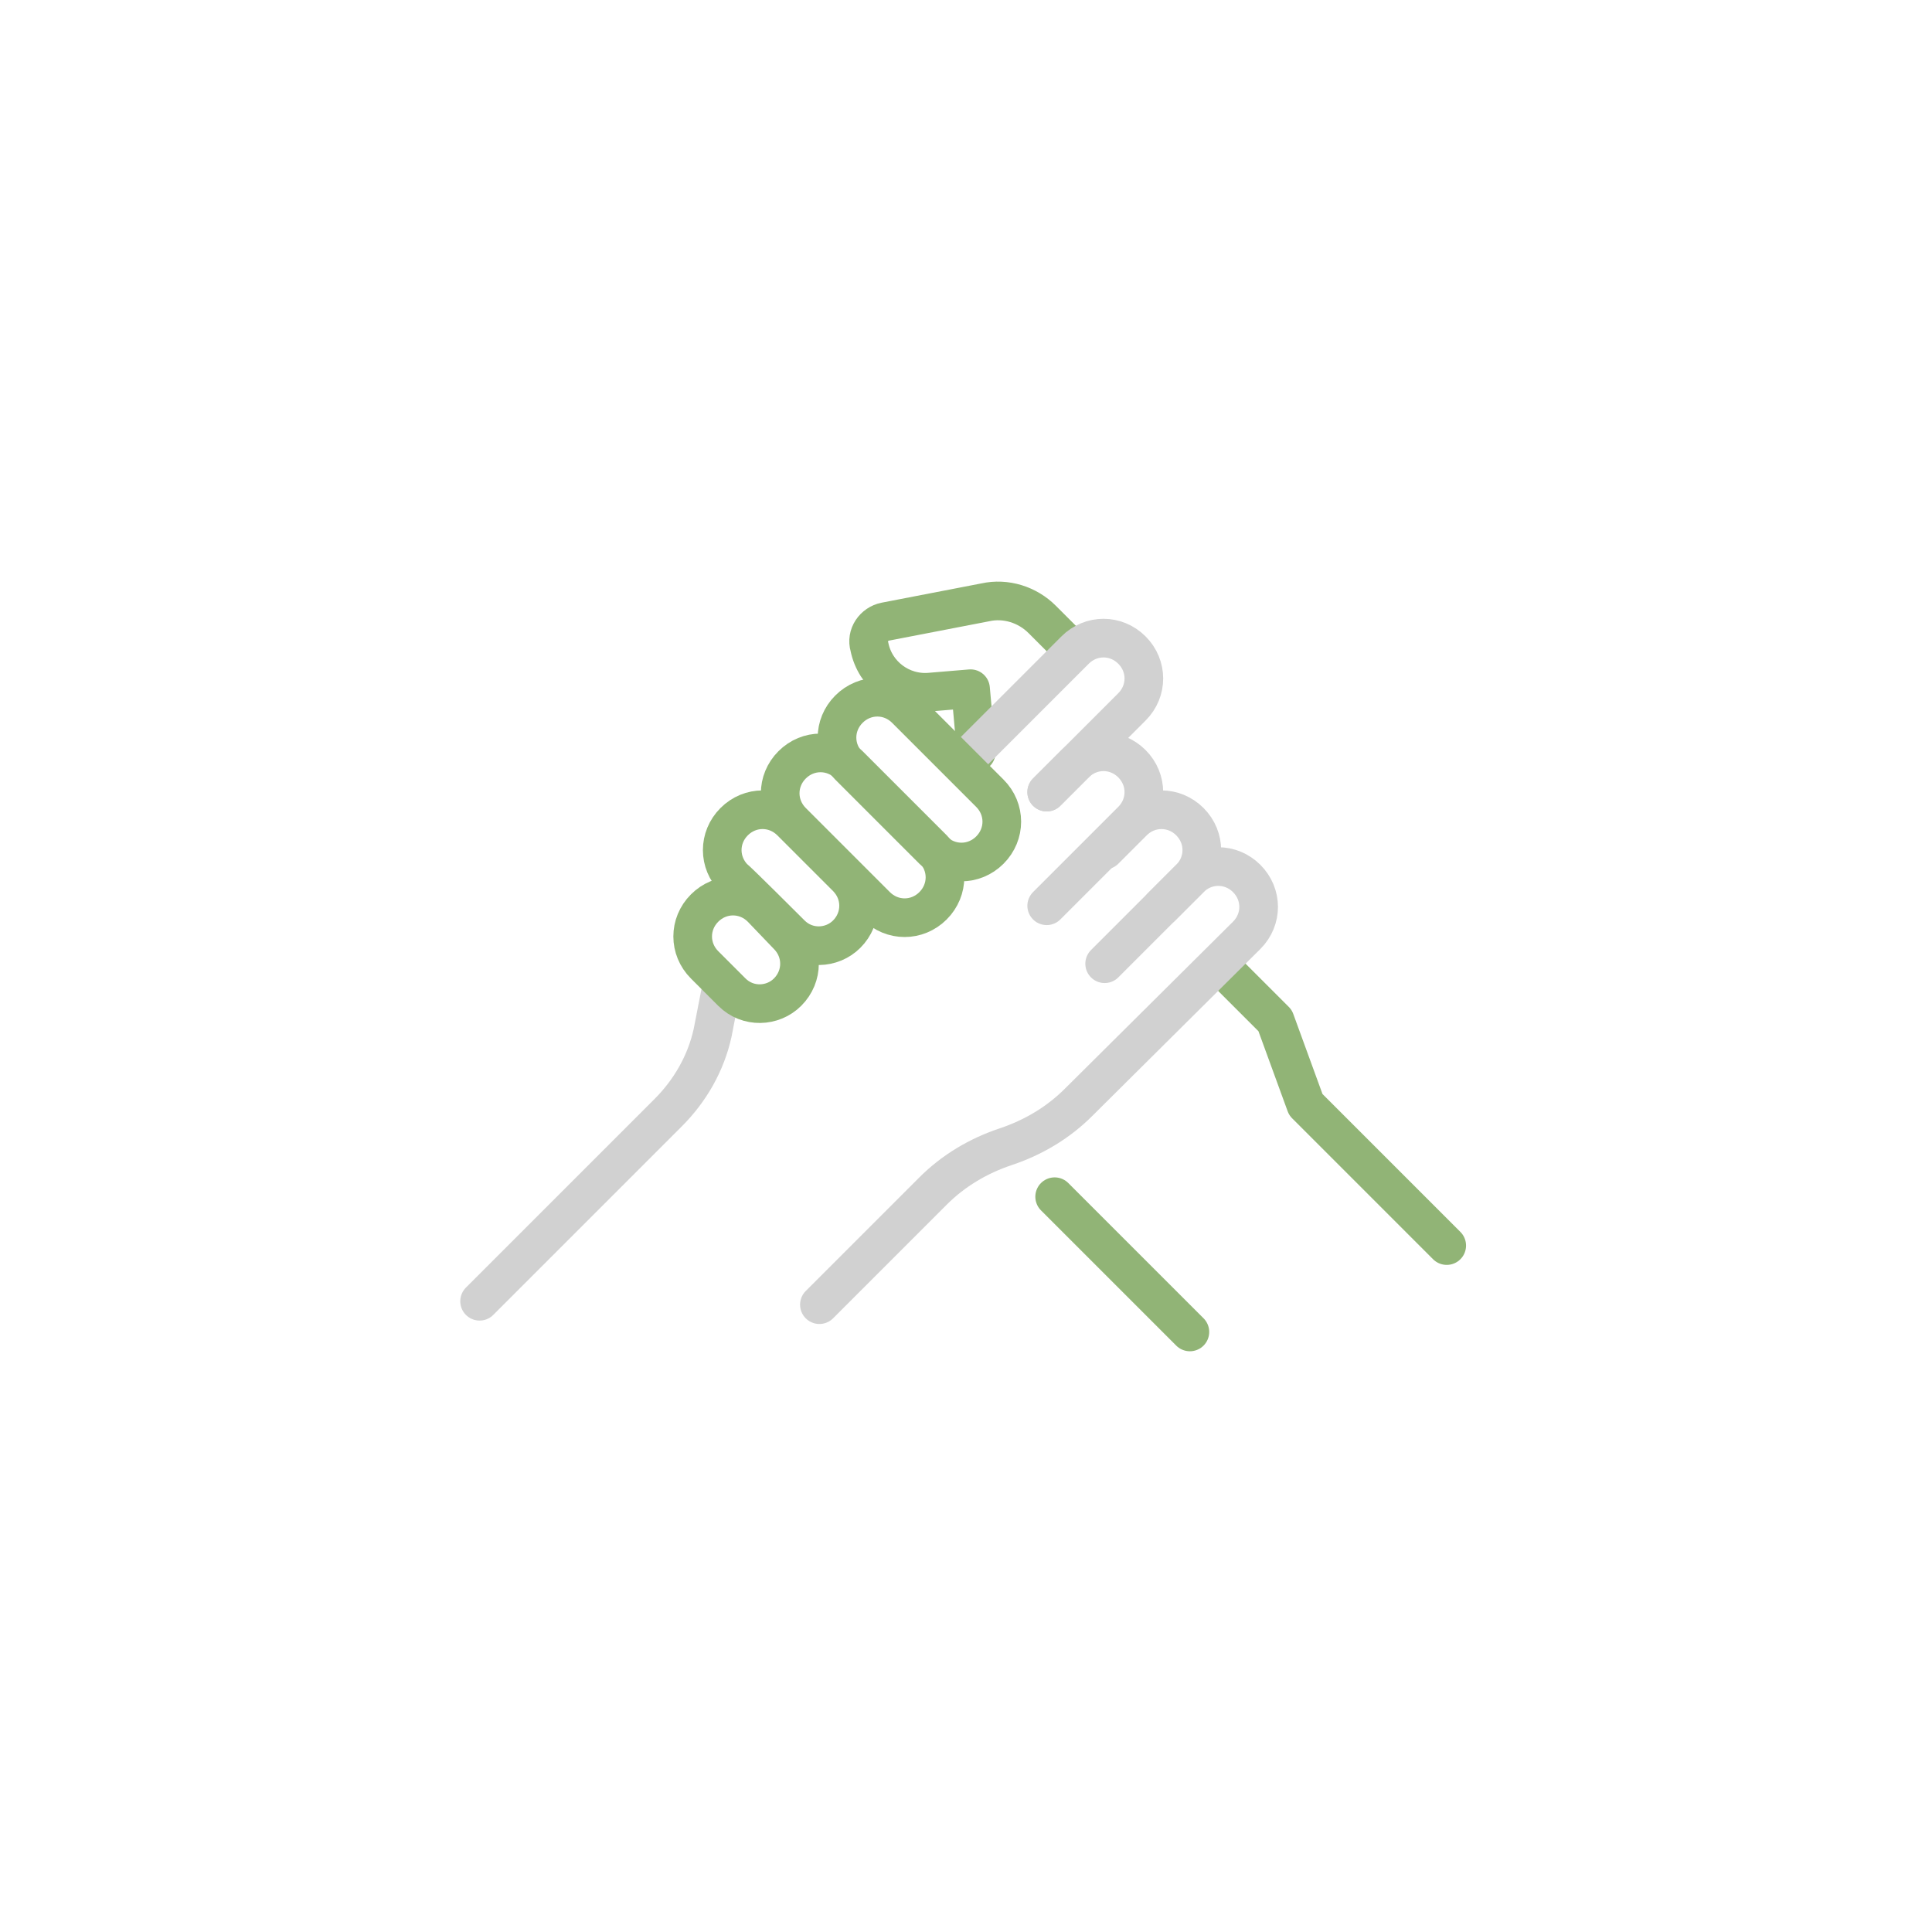 <?xml version="1.0" encoding="UTF-8"?>
<svg xmlns="http://www.w3.org/2000/svg" xmlns:xlink="http://www.w3.org/1999/xlink" version="1.1" id="b" x="0px" y="0px" viewBox="0 0 170 170" style="enable-background:new 0 0 170 170;" xml:space="preserve">
<style type="text/css">
	.st0{fill:none;stroke:#D1D1D1;stroke-width:3.4;stroke-linecap:round;stroke-linejoin:round;}
	.st1{fill:none;stroke:#91B476;stroke-width:3.4;stroke-linecap:round;stroke-linejoin:round;}
</style>
<path class="st0" d="M63.5,86.8l-0.8,4.1c-0.6,2.7-2,5.1-3.9,7l-16.6,16.6"></path>
<polyline class="st1" points="107.9,85.5 112.2,89.8 114.9,97.2 127.3,109.6 "></polyline>
<path class="st1" d="M93.9,56.7l-2.2-2.2c-1.3-1.3-3.2-1.9-5-1.5l-8.8,1.7c-1,0.2-1.7,1.2-1.4,2.2l0,0c0.5,2.5,2.8,4.2,5.3,4  l3.6-0.3l0.5,5.6"></path>
<path class="st0" d="M92.1,69.7l7.5-7.5c1.4-1.4,1.4-3.6,0-5l0,0c-1.4-1.4-3.6-1.4-5,0l-9.9,9.9"></path>
<path class="st1" d="M82.1,74.8c1.4,1.4,3.6,1.4,5,0l0,0c1.4-1.4,1.4-3.6,0-5l-7.4-7.4c-1.4-1.4-3.6-1.4-5,0l0,0  c-1.4,1.4-1.4,3.6,0,5L82.1,74.8L82.1,74.8z"></path>
<path class="st1" d="M77.1,79.7c1.4,1.4,3.6,1.4,5,0l0,0c1.4-1.4,1.4-3.6,0-5l-7.4-7.4c-1.4-1.4-3.6-1.4-5,0l0,0  c-1.4,1.4-1.4,3.6,0,5L77.1,79.7L77.1,79.7z"></path>
<path class="st1" d="M69.6,82.2c1.4,1.4,3.6,1.3,4.9,0l0,0c1.4-1.4,1.4-3.6,0-5l-4.9-4.9c-1.4-1.4-3.6-1.4-5,0l0,0  c-1.4,1.4-1.4,3.6,0,5C64.7,77.3,69.6,82.2,69.6,82.2z"></path>
<path class="st1" d="M64.4,87.3c1.4,1.4,3.6,1.3,4.9,0l0,0c1.4-1.4,1.4-3.6,0-5L67,79.9c-1.4-1.4-3.6-1.4-5,0l0,0  c-1.4,1.4-1.4,3.6,0,5L64.4,87.3L64.4,87.3z"></path>
<path class="st0" d="M92.1,79.7l7.5-7.5c1.4-1.4,1.4-3.6,0-5l0,0c-1.4-1.4-3.6-1.4-5,0l-2.5,2.5"></path>
<path class="st0" d="M97.2,84.8l7.5-7.5c1.4-1.4,1.4-3.6,0-5l0,0c-1.4-1.4-3.6-1.4-5,0l-2.5,2.5"></path>
<path class="st0" d="M102.2,79.8l2.5-2.5c1.4-1.4,3.6-1.4,5,0l0,0c1.4,1.4,1.4,3.6,0,5L94.9,97c-1.8,1.8-4,3.1-6.4,3.9l0,0  c-2.4,0.8-4.6,2.1-6.4,3.9l-10,10"></path>
<line class="st1" x1="92.8" y1="105.3" x2="104.7" y2="117.2"></line>
</svg>

